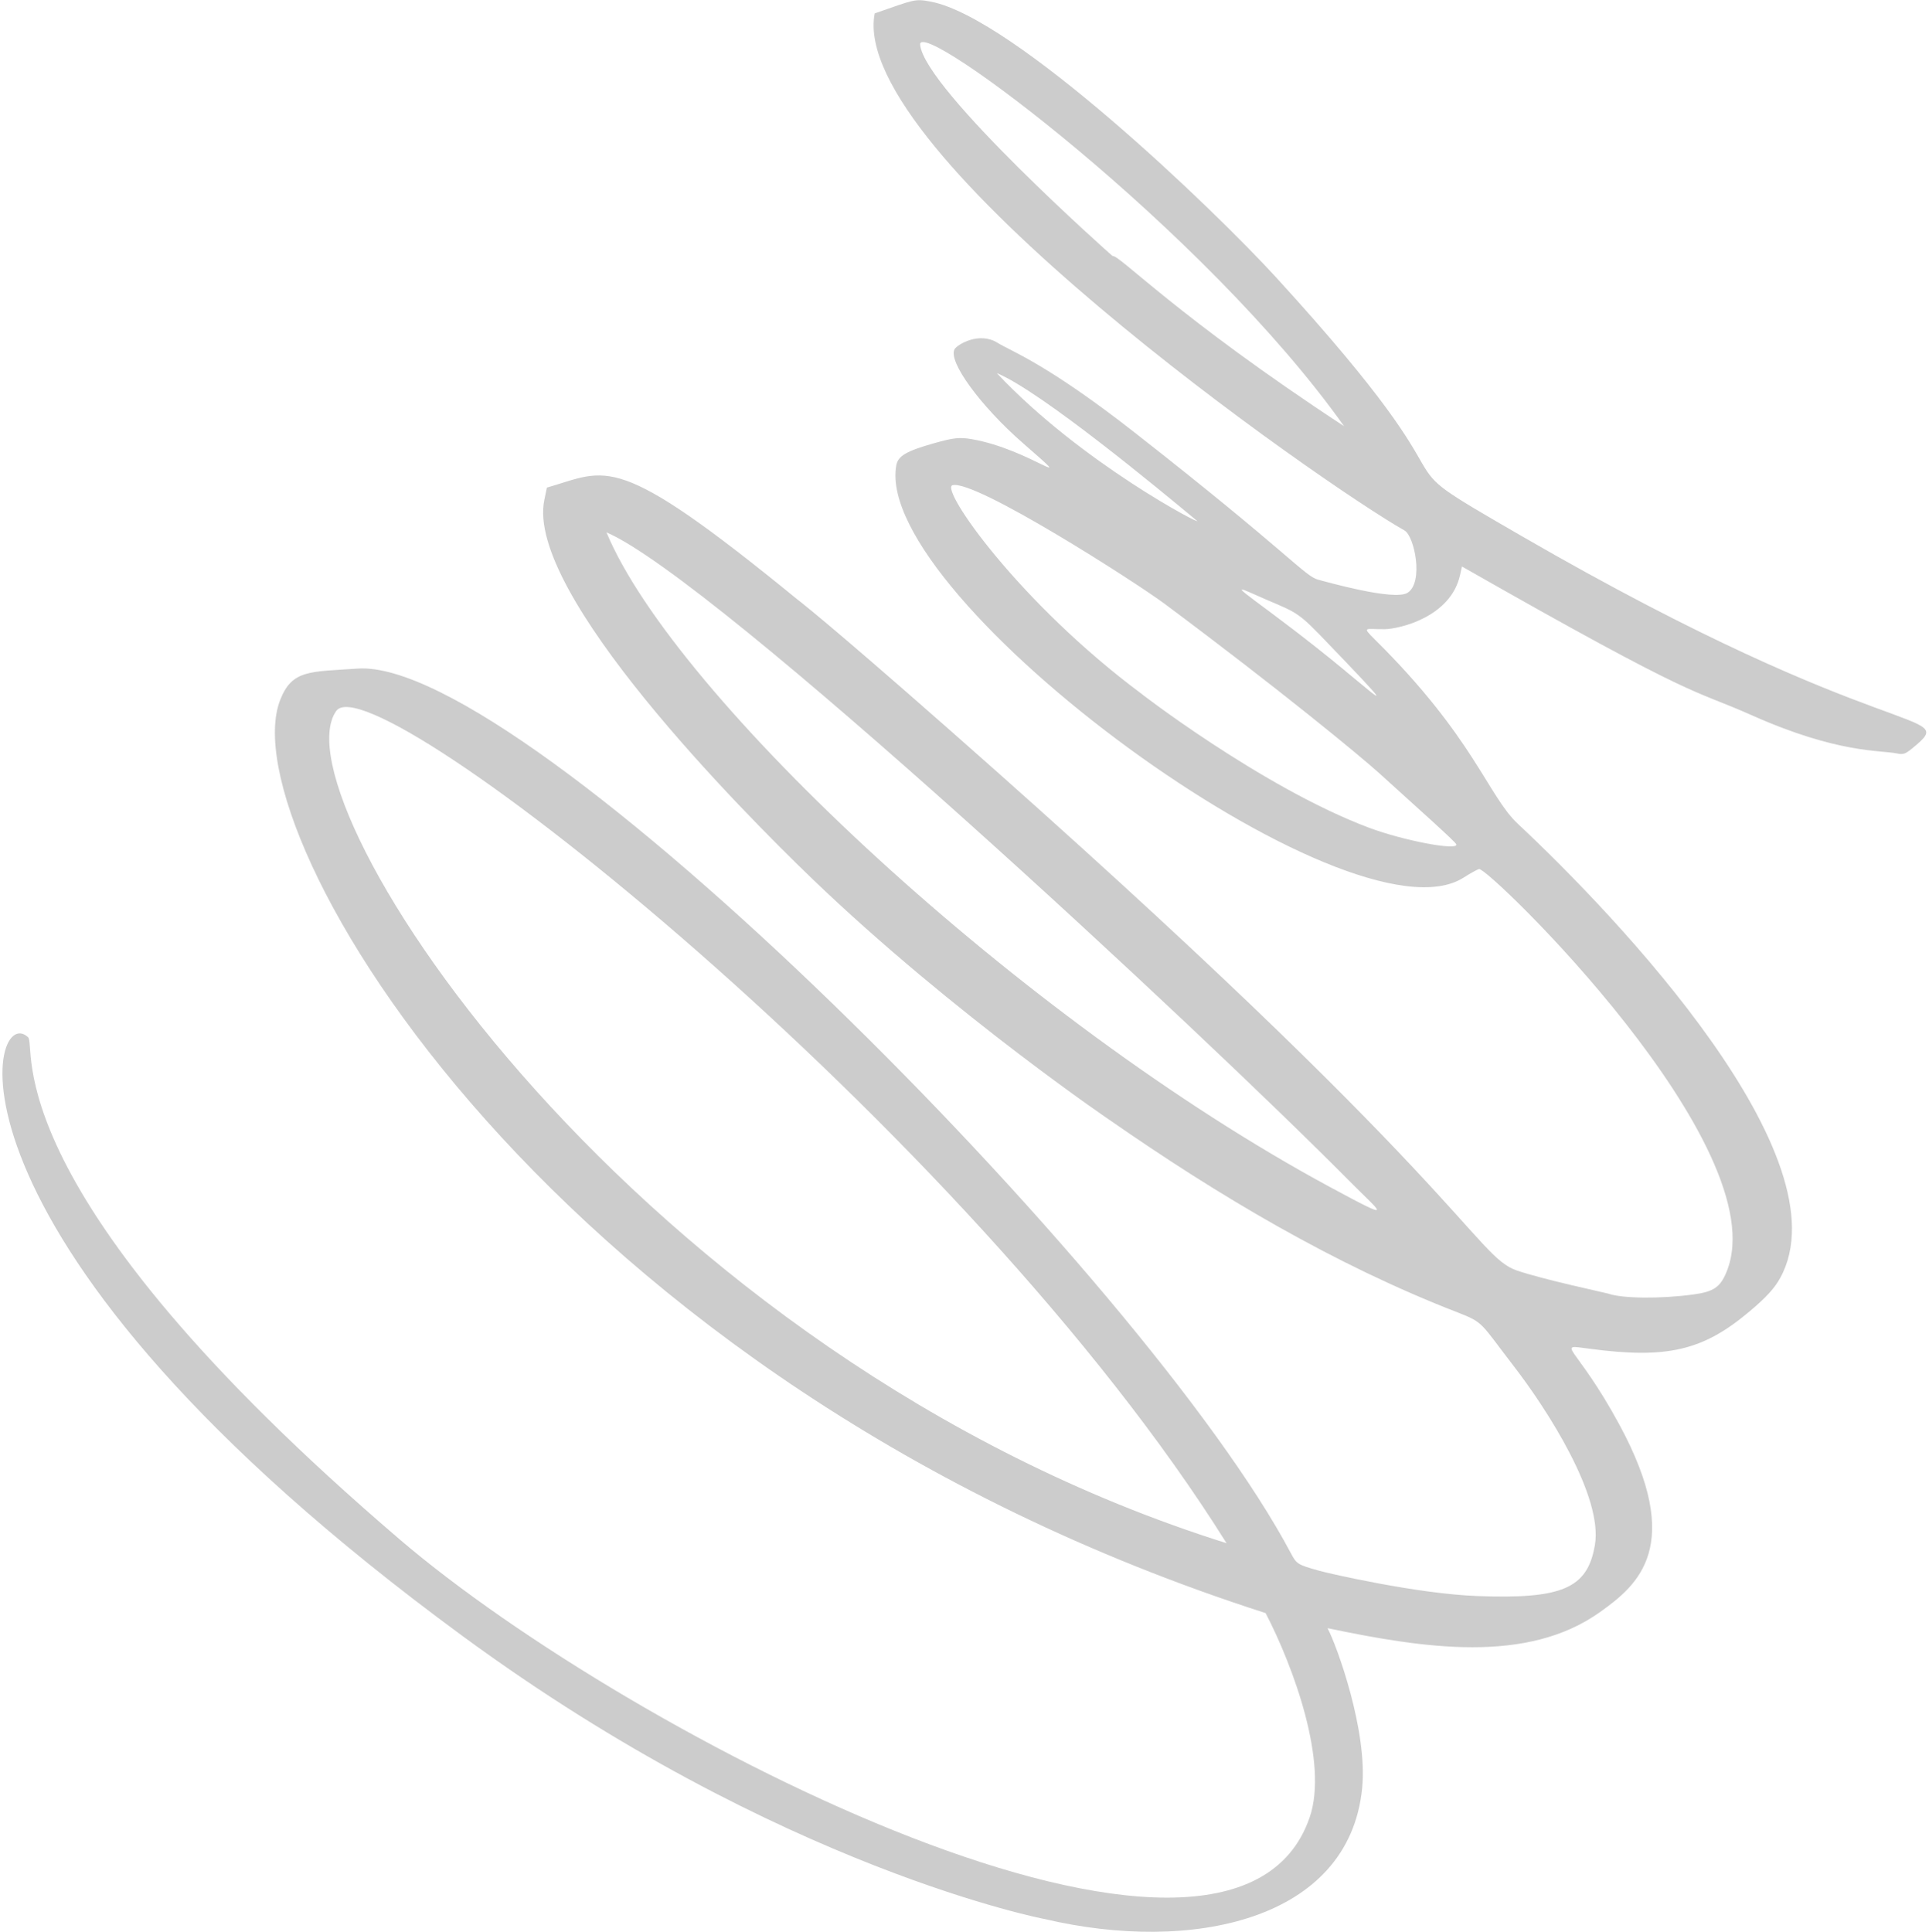 <svg xmlns="http://www.w3.org/2000/svg" width="578" height="579" viewBox="0 0 578 579" fill="none"><path d="M262.085 4.045C254.107 45.831 396.545 145.23 420.85 158.959C423.826 160.641 426.657 174.498 421.777 177.617C417.752 180.198 396.843 174.166 395.111 173.747C390.931 172.722 387.13 166.54 340.045 129.662C313.544 108.892 302.86 105.198 298.939 102.744C293.354 99.234 286.799 103.303 286.035 104.628C283.969 108.21 293.668 121.561 306.546 132.82C324.335 148.367 308.73 134.572 291.065 131.58C287.5 130.986 285.739 131.172 279.979 132.786C271.476 135.184 269.05 136.621 268.547 139.545C261.634 179.258 404.697 284.545 438.53 262.987C440.523 261.714 442.596 260.562 443.174 260.407C445.819 259.699 532.609 343.777 517.356 381.076C515.476 385.704 513.484 387.072 507.415 387.888C497.677 389.233 486.021 389.114 481.911 387.641C481.383 387.448 462.366 383.412 454.496 380.705C441.612 376.266 439.732 355.384 284.576 218.743C246.857 185.53 238.7 179.443 238.79 179.514C183.957 134.698 182.22 140.838 163.864 146.114L163.096 149.824C157.319 177.598 222.753 243.486 243.197 263.161C286.07 304.41 335.618 337.768 332.461 335.586C364.932 358.189 399.901 379.003 436.812 393.288C444.705 396.346 443.613 396.448 453.578 409.37C463.645 422.408 480.392 448.462 477.883 463.01C475.665 475.978 468.102 479.22 442.547 478.248C424.62 477.568 398.297 471.508 395.364 470.697C388.798 468.856 388.516 468.693 386.768 465.371C343.203 383.228 157.373 196.823 107.131 200.344C92.989 201.344 87.518 200.569 83.952 209.749C68.616 249.049 164.943 414.589 379.228 483.365C387.653 499.608 398.047 528.175 392.433 544.556C369.062 612.806 188.707 520.253 119.831 461.343C-3.014 356.217 11.19 313.406 8.394 310.794C-3.461 299.618 -23.079 371.559 138.602 490.239C233.987 560.261 314.164 575.303 313.071 575.048C356.852 585.37 404.196 575.569 408.151 535.838C409.862 518.667 400.545 493.054 397.778 487.883C426.511 493.869 457.547 498.761 479.541 482.974C490.711 474.974 504.945 463.293 485.197 426.838C472.093 402.645 465.593 402.742 476.209 404.141C499.552 407.256 510.286 404.737 524.272 392.931C529.229 388.766 531.749 385.993 533.427 382.92C553.14 346.978 484.754 274.872 454.814 246.869C445.785 238.417 441.711 221.079 412.049 191.715C407.803 187.513 409.217 188.612 414.936 188.534C419.065 188.476 434.701 185.05 437.507 172.234L438.056 169.75C510.026 210.785 506.57 206.156 525.016 214.374C550.768 225.856 563.574 224.76 568.296 225.76C570.262 226.163 570.856 225.98 572.986 224.241C587.77 212.126 566.727 224.703 455.871 160.59C407.419 132.566 449.638 156.705 382.45 83.205C363.45 62.428 303.831 5.352 279.002 0.514C274.052 -0.449 274.085 -0.148 262.079 4.023L262.085 4.045ZM398.459 355.667C306.063 305.777 202.094 208.61 181.723 159.519C214.434 173.595 360.628 309.681 404.544 354.108C413.755 363.417 418.788 366.646 398.459 355.667ZM100.746 213.046C111.771 197.479 289.478 337.662 367.519 462.422C190.04 406.649 82.015 239.498 100.746 213.046ZM298.675 111.803C311.844 117.215 347.695 146.923 358.645 156.053C360.79 157.839 323.914 138.705 298.675 111.803ZM436.379 253.001C436.915 255.003 420.526 251.885 410.309 248.066C377.962 235.967 339.731 206.181 342.23 208.039C305.267 180.584 281.54 146.435 285.407 145.399C292.141 143.594 340.262 174.473 348.826 180.833C383.495 206.662 407.564 226.533 413.284 231.7C424.797 242.134 436.166 252.295 436.35 252.985L436.379 253.001ZM403.207 201.118C378.708 180.884 364.812 173.116 375.977 178.159C387.242 183.223 387.903 182.402 395.454 190.225C419.271 214.933 414.314 210.301 403.185 201.124L403.207 201.118ZM402.737 127.717C352.481 94.74 335.271 76.201 333.36 76.713C333.293 76.731 277.214 26.908 275.707 13.46C274.692 4.339 361.089 68.997 402.737 127.717Z" fill="black" fill-opacity="0.2"></path></svg>
